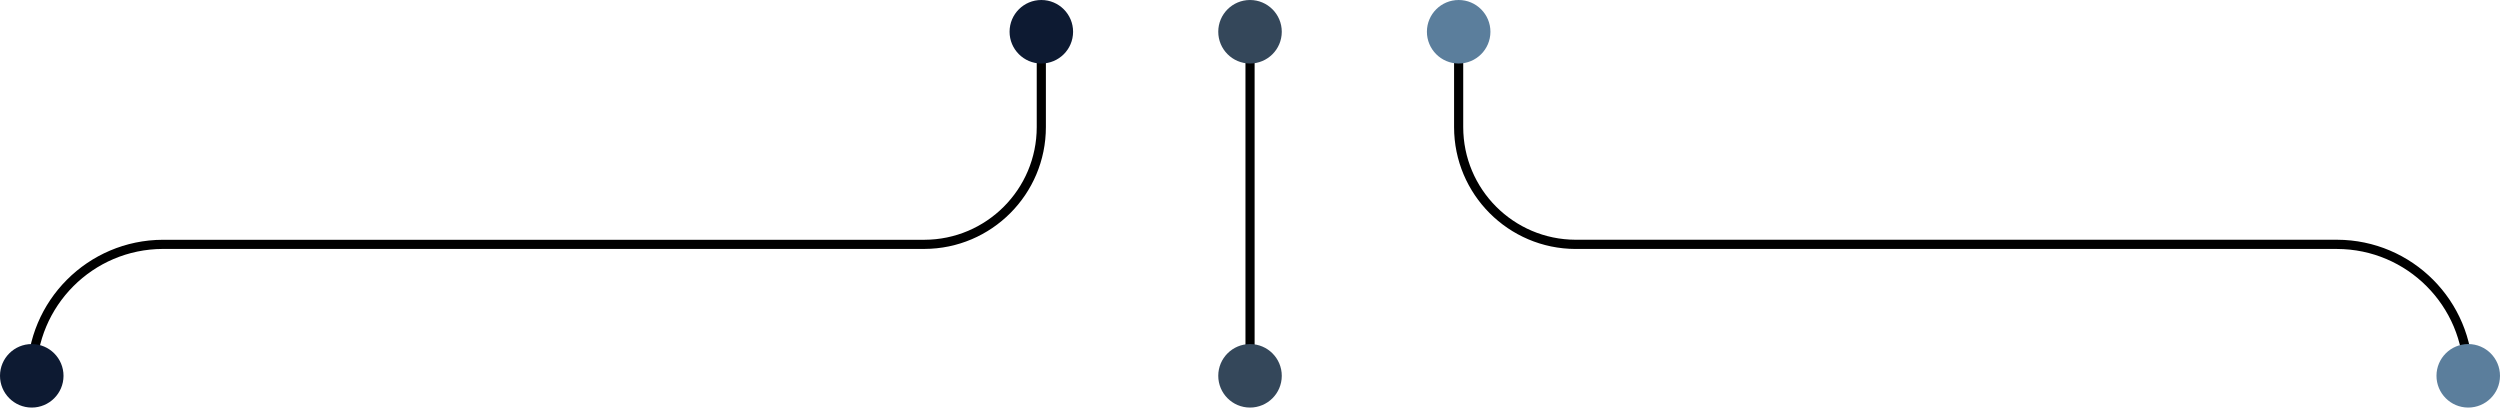 <?xml version="1.0" encoding="UTF-8"?><svg id="Ebene_1" xmlns="http://www.w3.org/2000/svg" viewBox="0 0 642.35 104.72"><g id="Gruppe_154"><path id="Pfad_113" d="M321.18,97.76c-.65,0-1.18-.53-1.17-1.18h0V8.18c0-.65.52-1.18,1.17-1.18.65,0,1.18.52,1.18,1.17h0v88.41c0,.65-.52,1.18-1.17,1.18h0Z"/><path id="Pfad_114" d="M634.19,97.76c-.65,0-1.18-.53-1.17-1.18,0-17.98-14.55-32.57-32.53-32.61h-195.65c-17.26-.04-31.23-14.05-31.23-31.31V8.18c0-.65.52-1.18,1.17-1.18.65,0,1.18.52,1.18,1.17h0v24.48c0,15.96,12.92,28.91,28.88,28.95h195.65c19.28.05,34.88,15.69,34.88,34.97,0,.65-.52,1.18-1.18,1.18h0Z"/><path id="Pfad_115" d="M8.16,97.76c-.65,0-1.18-.53-1.18-1.18,0-19.28,15.6-34.92,34.88-34.97h195.64c15.96-.04,28.88-12.99,28.88-28.95V8.18c0-.65.52-1.18,1.17-1.18.65,0,1.18.52,1.18,1.17h0v24.48c0,17.26-13.97,31.27-31.23,31.31H41.86c-17.98.04-32.53,14.63-32.53,32.61,0,.65-.52,1.18-1.17,1.18Z"/><path id="Pfad_116" d="M329.34,96.58c-.01,4.51-3.68,8.15-8.18,8.14-4.51-.01-8.15-3.68-8.14-8.18.01-4.5,3.66-8.14,8.16-8.14,4.51,0,8.17,3.67,8.16,8.18Z" style="fill:#34475a;"/><path id="Pfad_117" d="M642.35,96.58c-.01,4.51-3.68,8.15-8.18,8.14-4.51-.01-8.15-3.68-8.14-8.18.01-4.5,3.66-8.14,8.16-8.14,4.51,0,8.17,3.67,8.16,8.18Z" style="fill:#5b7e9c;"/><path id="Pfad_118" d="M16.32,96.58c-.01,4.51-3.68,8.15-8.18,8.14S-.01,101.05,0,96.54c.01-4.5,3.66-8.14,8.16-8.14,4.51,0,8.17,3.67,8.16,8.18Z" style="fill:#0d1a32;"/><path id="Pfad_119" d="M329.34,8.18c-.01,4.51-3.68,8.15-8.18,8.14-4.51-.01-8.15-3.68-8.14-8.18.01-4.5,3.66-8.14,8.16-8.14,4.51,0,8.17,3.67,8.16,8.18h0Z" style="fill:#34475a;"/><path id="Pfad_120" d="M382.95,8.18c-.01,4.51-3.68,8.15-8.18,8.14-4.51-.01-8.15-3.68-8.14-8.18.01-4.5,3.66-8.14,8.16-8.14,4.51,0,8.17,3.67,8.16,8.18h0Z" style="fill:#5b7e9c;"/><path id="Pfad_121" d="M275.72,8.18c-.01,4.51-3.68,8.15-8.18,8.14s-8.15-3.68-8.14-8.18c.01-4.5,3.66-8.14,8.16-8.14,4.51,0,8.17,3.67,8.16,8.18h0Z" style="fill:#0d1a32;"/></g></svg>